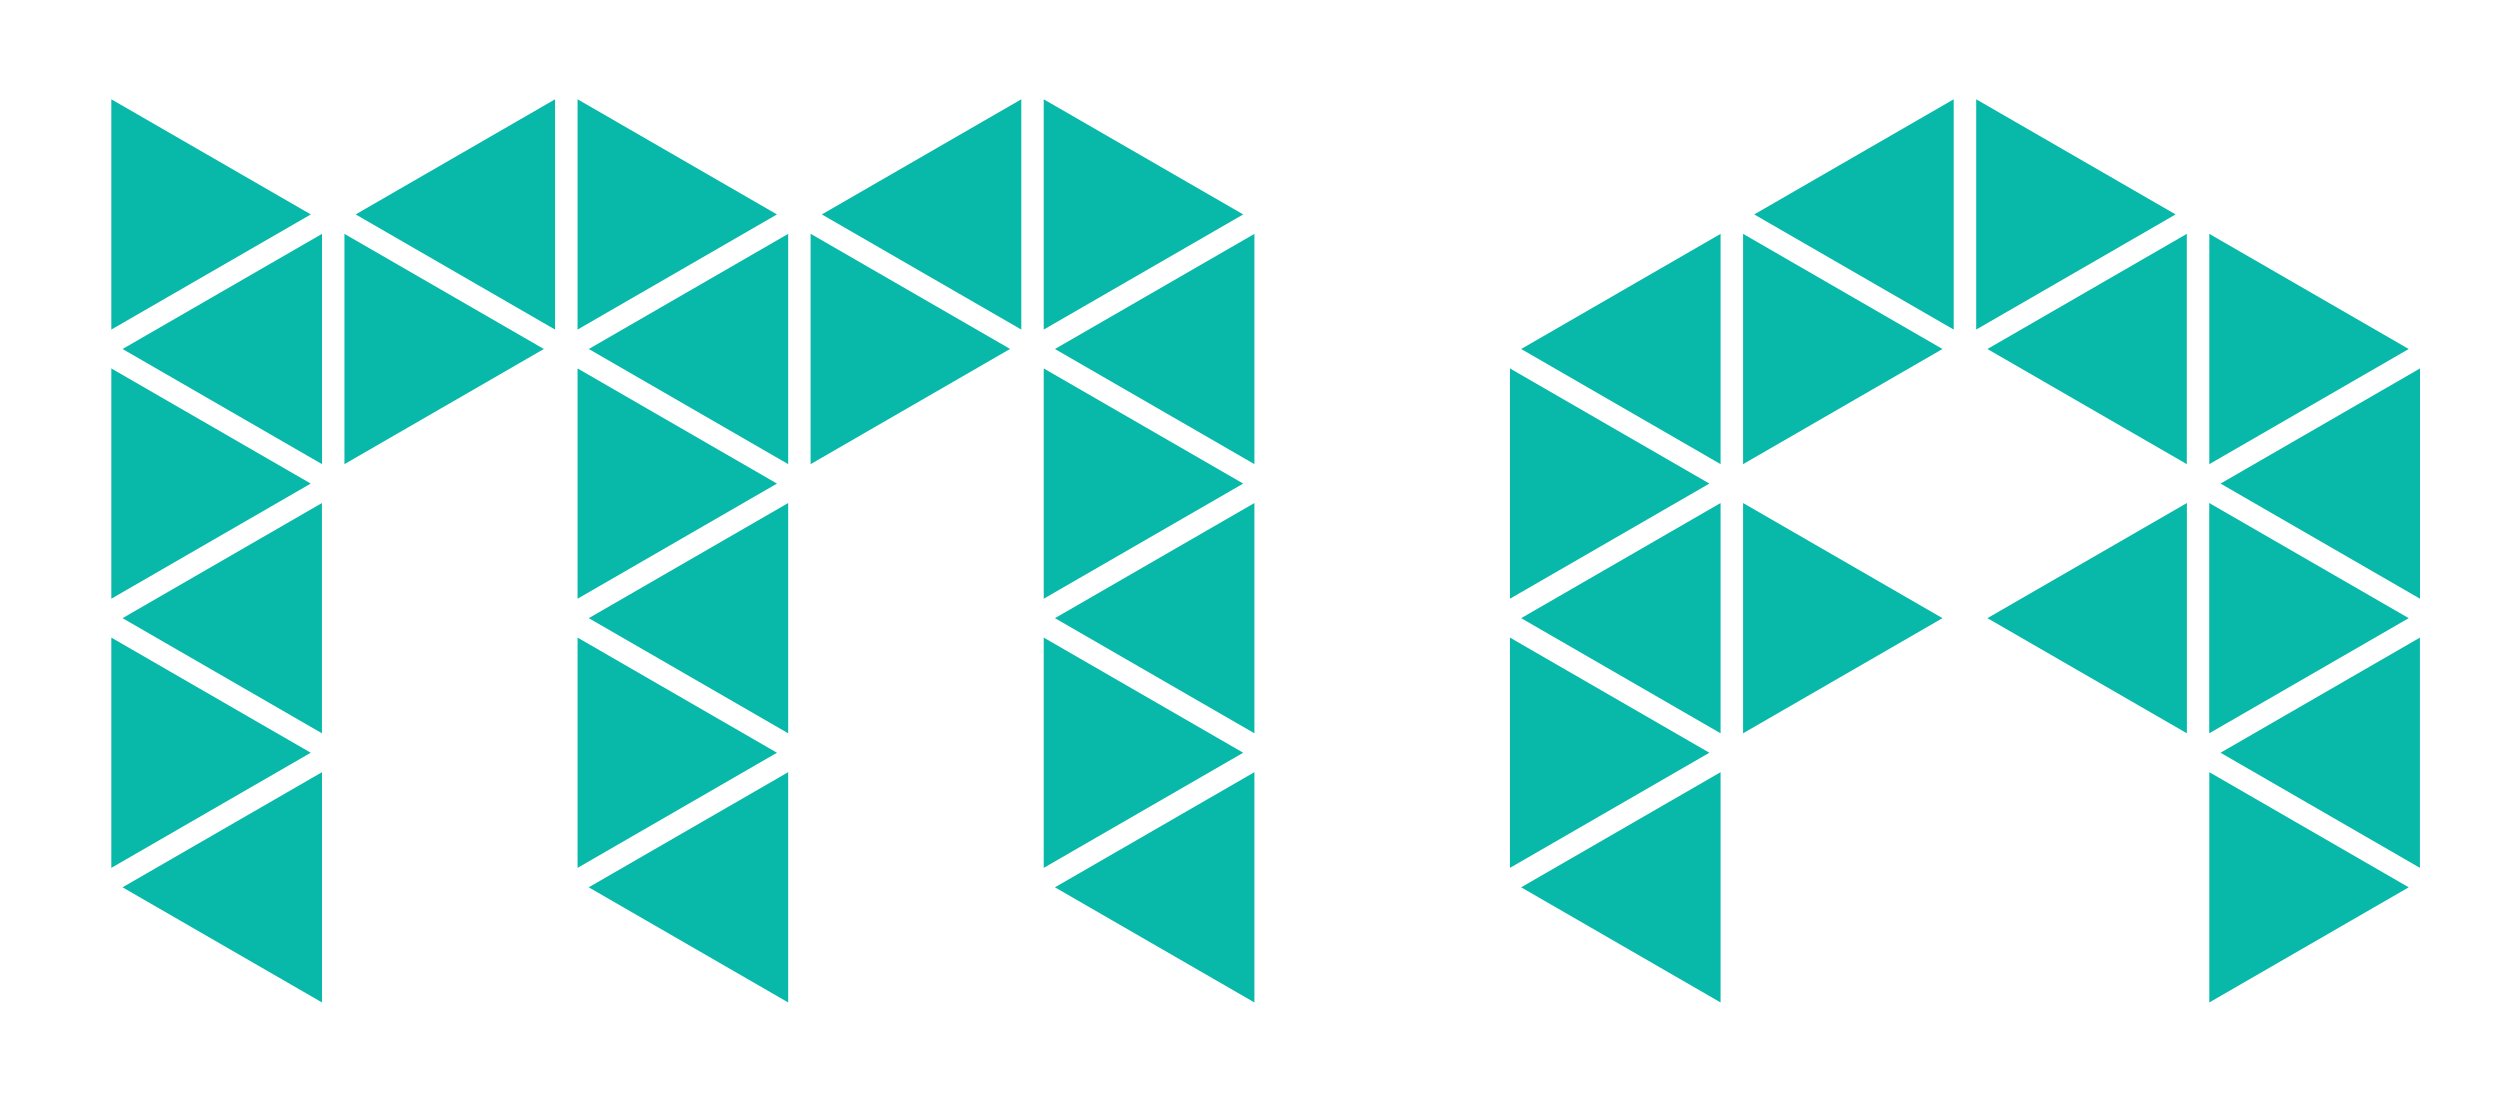 <svg id="Layer_1" data-name="Layer 1" xmlns="http://www.w3.org/2000/svg" viewBox="0 0 334.38 147.36"><defs><style>.cls-1{fill:#08b9aa;}</style></defs><title>MA-port-grid</title><polygon class="cls-1" points="14.89 44.08 14.89 13.28 41.57 28.68 14.89 44.08"/><polygon class="cls-1" points="43.07 62.08 43.07 31.28 16.39 46.68 43.07 62.08"/><polygon class="cls-1" points="14.89 80.08 14.89 49.28 41.56 64.68 14.89 80.08"/><polygon class="cls-1" points="74.24 44.08 74.24 13.28 47.57 28.68 74.24 44.08"/><polygon class="cls-1" points="46.07 62.08 46.07 31.28 72.74 46.68 46.07 62.08"/><polygon class="cls-1" points="43.06 98.08 43.06 67.28 16.39 82.68 43.06 98.08"/><polygon class="cls-1" points="14.89 116.08 14.89 85.28 41.56 100.68 14.89 116.08"/><polygon class="cls-1" points="43.07 134.08 43.07 103.28 16.39 118.68 43.07 134.08"/><polygon class="cls-1" points="230.13 62.08 230.13 31.28 203.46 46.68 230.13 62.08"/><polygon class="cls-1" points="261.31 44.08 261.31 13.28 234.63 28.68 261.31 44.08"/><polygon class="cls-1" points="201.96 80.08 201.96 49.28 228.63 64.68 201.96 80.08"/><polygon class="cls-1" points="230.13 98.08 230.13 67.28 203.46 82.68 230.13 98.08"/><polygon class="cls-1" points="201.96 116.08 201.96 85.28 228.63 100.68 201.96 116.08"/><polygon class="cls-1" points="233.14 62.08 233.14 31.28 259.81 46.68 233.14 62.08"/><polygon class="cls-1" points="233.14 98.08 233.14 67.28 259.81 82.68 233.14 98.08"/><polygon class="cls-1" points="230.13 134.08 230.13 103.28 203.46 118.68 230.13 134.08"/><polygon class="cls-1" points="264.32 44.08 264.32 13.28 290.99 28.68 264.32 44.08"/><polygon class="cls-1" points="292.49 62.08 292.49 31.28 265.82 46.68 292.49 62.08"/><polygon class="cls-1" points="292.5 98.08 292.5 67.28 265.82 82.68 292.5 98.08"/><polygon class="cls-1" points="77.25 44.08 77.25 13.28 103.92 28.68 77.25 44.08"/><polygon class="cls-1" points="105.42 62.08 105.42 31.28 78.75 46.68 105.42 62.08"/><polygon class="cls-1" points="77.25 80.08 77.25 49.28 103.92 64.68 77.25 80.08"/><polygon class="cls-1" points="136.6 44.08 136.6 13.28 109.92 28.68 136.6 44.08"/><polygon class="cls-1" points="108.42 62.08 108.42 31.27 135.1 46.67 108.42 62.08"/><polygon class="cls-1" points="105.42 98.08 105.42 67.28 78.75 82.68 105.42 98.08"/><polygon class="cls-1" points="77.25 116.08 77.25 85.28 103.92 100.68 77.25 116.08"/><polygon class="cls-1" points="105.42 134.08 105.42 103.28 78.74 118.68 105.42 134.08"/><polygon class="cls-1" points="139.6 44.08 139.6 13.28 166.28 28.68 139.6 44.08"/><polygon class="cls-1" points="167.78 62.08 167.78 31.28 141.1 46.68 167.78 62.08"/><polygon class="cls-1" points="139.6 80.08 139.6 49.28 166.28 64.68 139.6 80.08"/><polygon class="cls-1" points="167.78 98.08 167.78 67.28 141.1 82.68 167.78 98.08"/><polygon class="cls-1" points="139.6 116.08 139.6 85.28 166.28 100.68 139.6 116.08"/><polygon class="cls-1" points="295.5 62.08 295.5 31.28 322.17 46.68 295.5 62.08"/><polygon class="cls-1" points="323.68 80.08 323.68 49.28 297 64.68 323.68 80.08"/><polygon class="cls-1" points="295.49 98.08 295.49 67.28 322.17 82.68 295.49 98.08"/><polygon class="cls-1" points="323.67 116.08 323.67 85.28 297 100.68 323.67 116.08"/><polygon class="cls-1" points="295.5 134.08 295.5 103.28 322.17 118.68 295.5 134.08"/><polygon class="cls-1" points="167.78 134.08 167.78 103.28 141.1 118.68 167.78 134.08"/></svg>